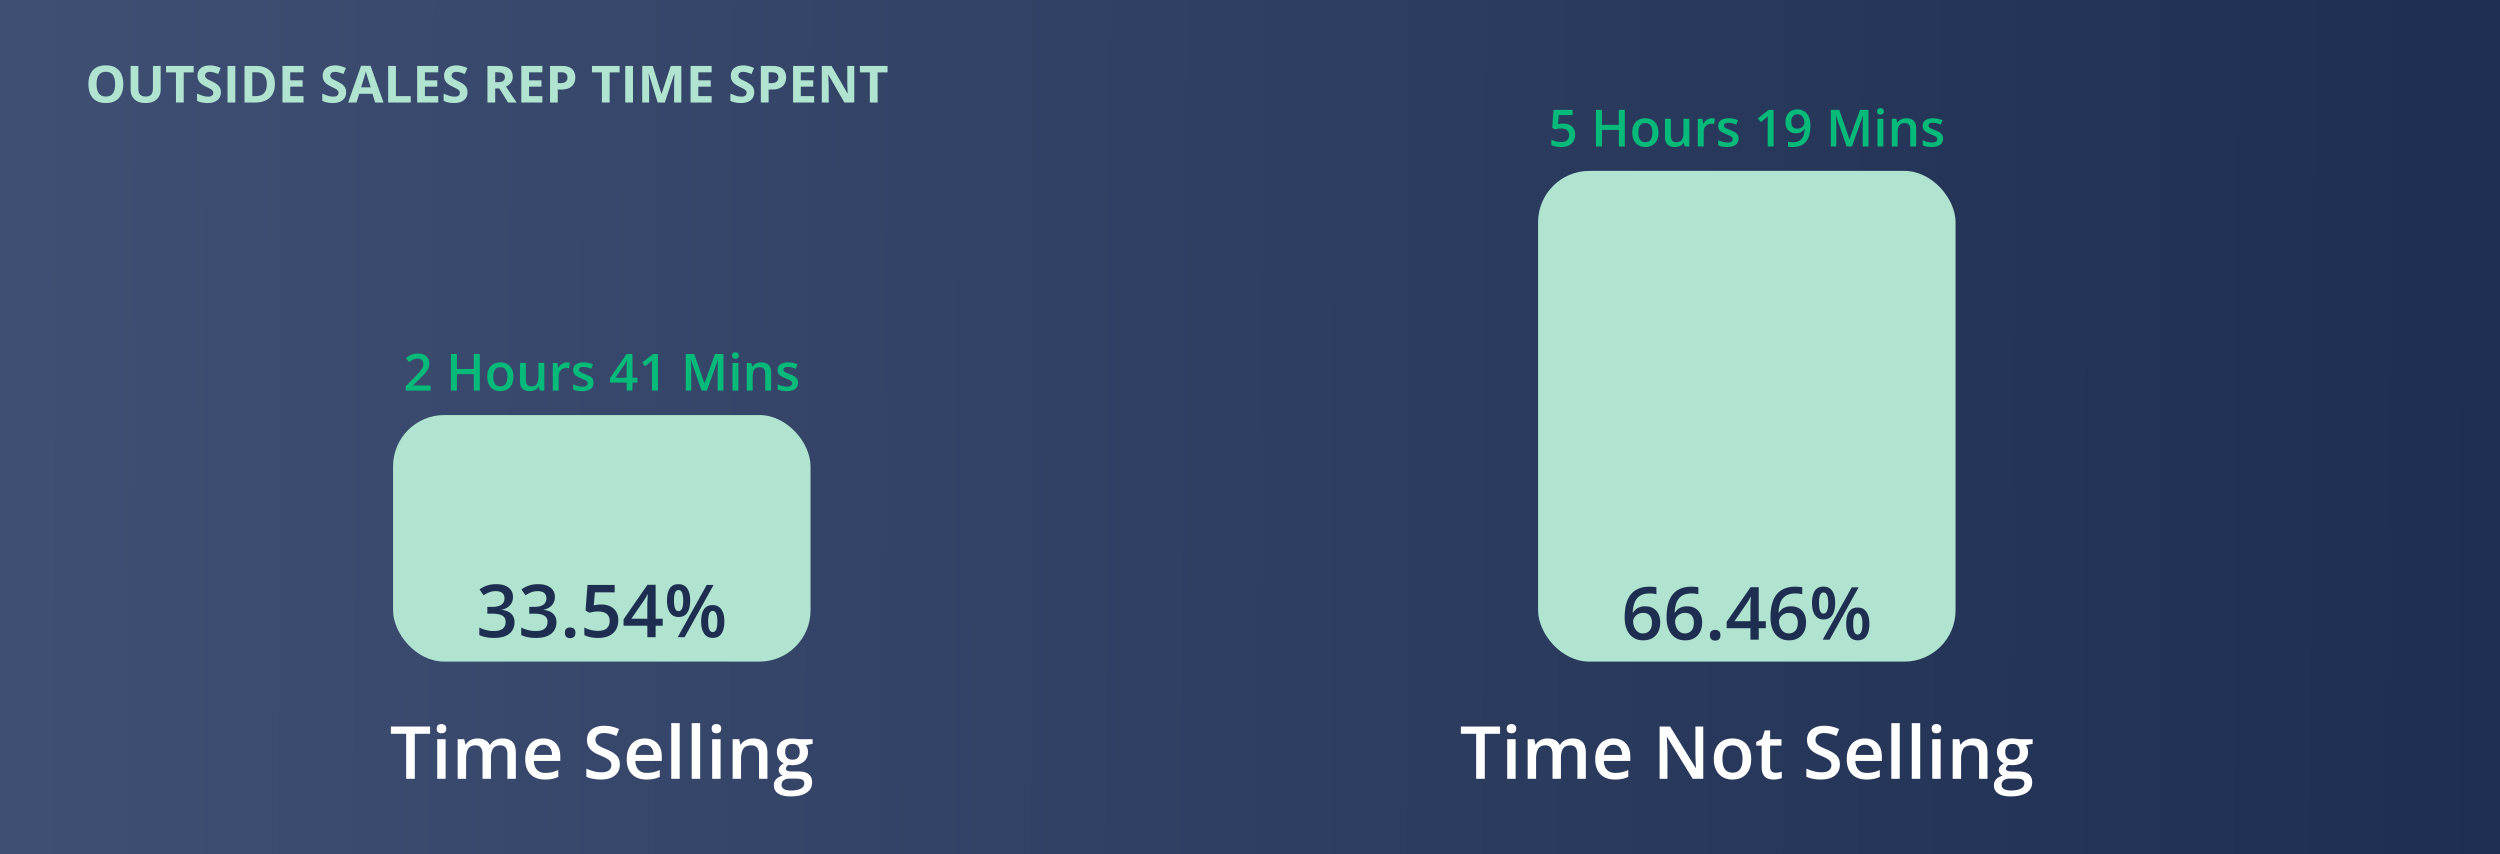 <?xml version="1.0" encoding="UTF-8"?> <svg xmlns="http://www.w3.org/2000/svg" xmlns:v="https://vecta.io/nano" width="1024" height="350" fill="none"><rect width="100%" height="100%" fill="#808080" stroke="none"/><g clip-path="url(#B)"><path fill="#fff" d="M0 0h1024v350H0z"></path><path fill="url(#A)" d="M0 0h1024v350H0z"></path><g fill="#b0e3d0"><rect x="161" y="170" width="171" height="101" rx="21"></rect><rect x="630" y="70" width="171" height="201" rx="21"></rect></g><path d="M169.903 319h-3.53v-18.428h-6.269v-2.988h16.054v2.988h-6.255V319zm12.627-16.216V319h-3.442v-16.216h3.442zm-1.699-6.211a2.22 2.22 0 0 1 1.362.425c.391.283.586.772.586 1.465 0 .683-.195 1.172-.586 1.465a2.22 2.22 0 0 1-1.362.425c-.547 0-1.011-.142-1.392-.425-.371-.293-.556-.782-.556-1.465 0-.693.185-1.182.556-1.465.381-.283.845-.425 1.392-.425zm24.961 5.904c1.816 0 3.184.468 4.102 1.406.927.937 1.391 2.441 1.391 4.512V319h-3.442v-9.99c0-1.231-.239-2.158-.718-2.783s-1.206-.938-2.183-.938c-1.367 0-2.353.44-2.959 1.318-.595.87-.893 2.134-.893 3.794V319h-3.443v-9.99c0-.821-.107-1.504-.322-2.051-.205-.557-.522-.972-.952-1.245-.43-.283-.972-.425-1.626-.425-.947 0-1.704.215-2.27.645-.557.429-.957 1.064-1.202 1.904-.244.83-.366 1.85-.366 3.061V319h-3.442v-16.216h2.68l.484 2.183h.19c.332-.567.742-1.03 1.231-1.392a5.16 5.16 0 0 1 1.655-.82c.605-.186 1.235-.278 1.89-.278 1.211 0 2.231.214 3.061.644.83.42 1.45 1.065 1.861 1.934h.263c.508-.879 1.216-1.529 2.124-1.949s1.87-.629 2.886-.629zm16.758 0c1.445 0 2.685.297 3.721.893s1.831 1.441 2.387 2.534.835 2.403.835 3.926v1.846h-10.825c.039 1.572.459 2.783 1.26 3.633.81.849 1.943 1.274 3.398 1.274 1.035 0 1.963-.098 2.783-.293.83-.205 1.685-.503 2.564-.894v2.798c-.811.381-1.636.66-2.476.835s-1.845.264-3.017.264c-1.592 0-2.993-.308-4.204-.923-1.202-.625-2.144-1.553-2.828-2.783-.673-1.231-1.01-2.759-1.01-4.585 0-1.816.307-3.359.923-4.629s1.479-2.236 2.592-2.9 2.412-.996 3.897-.996zm0 2.592c-1.084 0-1.963.352-2.637 1.055-.664.703-1.055 1.733-1.172 3.091h7.383c-.01-.811-.146-1.528-.41-2.153-.254-.625-.645-1.114-1.172-1.465-.518-.352-1.182-.528-1.992-.528zm31.333 8.101c0 1.269-.313 2.363-.938 3.281-.615.918-1.504 1.621-2.666 2.11-1.152.488-2.529.732-4.131.732a18.3 18.3 0 0 1-2.241-.132c-.713-.088-1.386-.215-2.021-.381-.625-.176-1.197-.385-1.714-.63v-3.31c.869.381 1.841.727 2.915 1.04a12.03 12.03 0 0 0 3.281.454c.908 0 1.66-.117 2.256-.352.605-.244 1.055-.586 1.348-1.025.293-.449.439-.972.439-1.567 0-.635-.171-1.172-.513-1.612s-.859-.84-1.552-1.201c-.684-.371-1.543-.766-2.578-1.186a17.66 17.66 0 0 1-2.022-.967c-.635-.362-1.201-.786-1.699-1.275s-.894-1.064-1.187-1.728c-.283-.674-.424-1.465-.424-2.373 0-1.211.288-2.246.864-3.106.586-.859 1.406-1.518 2.461-1.977 1.064-.459 2.304-.689 3.72-.689a13.69 13.69 0 0 1 3.165.352 16.14 16.14 0 0 1 2.929.996l-1.113 2.827c-.879-.361-1.733-.649-2.564-.864a9.89 9.89 0 0 0-2.519-.322c-.742 0-1.372.112-1.89.337s-.913.542-1.186.952c-.264.4-.396.879-.396 1.435 0 .625.152 1.153.454 1.582.313.42.791.806 1.436 1.158.654.351 1.494.742 2.519 1.171 1.182.489 2.183 1.001 3.003 1.538.83.538 1.465 1.182 1.905 1.934.439.742.659 1.675.659 2.798zm10.239-10.693c1.445 0 2.686.297 3.721.893s1.831 1.441 2.387 2.534.835 2.403.835 3.926v1.846H260.24c.039 1.572.459 2.783 1.26 3.633.811.849 1.943 1.274 3.398 1.274 1.036 0 1.963-.098 2.784-.293.83-.205 1.684-.503 2.563-.894v2.798a11.16 11.16 0 0 1-2.475.835c-.84.176-1.846.264-3.018.264-1.592 0-2.993-.308-4.204-.923-1.201-.625-2.144-1.553-2.827-2.783-.674-1.231-1.011-2.759-1.011-4.585 0-1.816.308-3.359.923-4.629s1.479-2.236 2.593-2.9 2.412-.996 3.896-.996zm0 2.592c-1.084 0-1.963.352-2.637 1.055-.664.703-1.054 1.733-1.172 3.091h7.383c-.009-.811-.146-1.528-.41-2.153-.254-.625-.644-1.114-1.172-1.465-.517-.352-1.181-.528-1.992-.528zM278.404 319h-3.457v-22.793h3.457V319zm8.379 0h-3.457v-22.793h3.457V319zm8.364-16.216V319h-3.442v-16.216h3.442zm-1.699-6.211c.528 0 .982.142 1.363.425.39.283.585.772.585 1.465 0 .683-.195 1.172-.585 1.465-.381.283-.835.425-1.363.425-.547 0-1.01-.142-1.391-.425-.371-.293-.557-.782-.557-1.465 0-.693.186-1.182.557-1.465.381-.283.844-.425 1.391-.425zm15.088 5.904c1.826 0 3.247.473 4.263 1.42 1.025.938 1.538 2.447 1.538 4.527V319h-3.442v-9.932c0-1.259-.259-2.202-.777-2.827-.517-.635-1.318-.952-2.402-.952-1.572 0-2.666.483-3.281 1.45-.606.967-.909 2.368-.909 4.204V319h-3.442v-16.216h2.681l.483 2.197h.19c.352-.566.787-1.03 1.304-1.391.528-.371 1.113-.65 1.758-.835.654-.186 1.333-.278 2.036-.278zm15.249 23.73c-2.197 0-3.882-.395-5.054-1.186s-1.757-1.9-1.757-3.326c0-.996.312-1.841.937-2.534.625-.683 1.519-1.157 2.681-1.421-.44-.195-.821-.498-1.143-.908a2.28 2.28 0 0 1-.469-1.392c0-.605.171-1.123.513-1.552s.855-.845 1.538-1.245c-.849-.362-1.533-.948-2.051-1.758-.507-.821-.761-1.782-.761-2.886 0-1.172.249-2.168.747-2.988.498-.83 1.225-1.46 2.182-1.89.957-.439 2.115-.659 3.472-.659.293 0 .61.019.952.059l.967.117c.303.039.532.083.689.132h5.61v1.918l-2.754.513c.264.371.474.796.63 1.275a4.84 4.84 0 0 1 .234 1.538c0 1.679-.581 3.003-1.743 3.969-1.152.957-2.744 1.436-4.775 1.436l-1.421-.117c-.352.215-.62.454-.806.718a1.43 1.43 0 0 0-.278.864c0 .263.093.478.278.644.186.157.459.274.82.352.372.078.821.117 1.348.117h2.798c1.777 0 3.135.376 4.072 1.128s1.406 1.855 1.406 3.311c0 1.845-.761 3.266-2.285 4.262-1.523 1.006-3.716 1.509-6.577 1.509zm.132-2.417c1.201 0 2.212-.117 3.032-.352s1.441-.571 1.861-1.01c.419-.43.629-.943.629-1.538 0-.528-.131-.933-.395-1.216s-.659-.479-1.187-.586-1.181-.161-1.962-.161h-2.549c-.635 0-1.197.097-1.685.293-.488.205-.869.498-1.142.879-.264.38-.396.839-.396 1.377 0 .742.327 1.313.981 1.713.665.401 1.602.601 2.813.601zm.674-12.627c1.006 0 1.753-.273 2.241-.82.488-.557.732-1.338.732-2.344 0-1.094-.253-1.914-.761-2.461-.498-.547-1.241-.82-2.227-.82-.967 0-1.704.278-2.212.835-.498.556-.747 1.382-.747 2.475 0 .987.249 1.758.747 2.315.508.547 1.25.82 2.227.82z" fill="#fff"></path><path d="M210.113 244.477c0 .966-.195 1.806-.586 2.519s-.927 1.299-1.611 1.758c-.674.449-1.455.771-2.344.967v.102c1.709.215 2.998.752 3.867 1.612.879.859 1.319 1.997 1.319 3.413 0 1.24-.298 2.348-.894 3.325-.595.967-1.509 1.728-2.739 2.285s-2.813.835-4.746.835c-1.162 0-2.241-.093-3.237-.278a11.99 11.99 0 0 1-2.813-.894v-3.061c.908.449 1.875.795 2.9 1.04s1.998.366 2.916.366c1.787 0 3.061-.332 3.823-.996.761-.674 1.142-1.602 1.142-2.783 0-.762-.2-1.387-.6-1.875-.391-.489-1.001-.855-1.831-1.099-.821-.244-1.88-.366-3.179-.366h-1.89v-2.769h1.905c1.24 0 2.236-.146 2.988-.439.752-.303 1.294-.718 1.626-1.245.342-.528.513-1.143.513-1.846 0-.918-.298-1.631-.894-2.139-.596-.517-1.479-.776-2.651-.776a7.36 7.36 0 0 0-1.978.249 8.92 8.92 0 0 0-1.626.63c-.498.254-.972.527-1.421.82l-1.655-2.388c.811-.605 1.777-1.118 2.9-1.538s2.432-.63 3.926-.63c2.197 0 3.892.474 5.083 1.421 1.192.938 1.787 2.198 1.787 3.78zm17.168 0c0 .966-.195 1.806-.586 2.519s-.927 1.299-1.611 1.758c-.674.449-1.455.771-2.344.967v.102c1.709.215 2.998.752 3.867 1.612.879.859 1.319 1.997 1.319 3.413 0 1.24-.298 2.348-.894 3.325-.595.967-1.509 1.728-2.739 2.285s-2.813.835-4.746.835c-1.162 0-2.241-.093-3.237-.278a11.99 11.99 0 0 1-2.813-.894v-3.061c.908.449 1.875.795 2.9 1.04s1.998.366 2.915.366c1.788 0 3.062-.332 3.824-.996.761-.674 1.142-1.602 1.142-2.783 0-.762-.2-1.387-.6-1.875-.391-.489-1.001-.855-1.831-1.099-.821-.244-1.88-.366-3.179-.366h-1.89v-2.769h1.905c1.24 0 2.236-.146 2.988-.439.752-.303 1.294-.718 1.626-1.245.342-.528.513-1.143.513-1.846 0-.918-.298-1.631-.894-2.139-.596-.517-1.479-.776-2.651-.776a7.36 7.36 0 0 0-1.978.249 8.92 8.92 0 0 0-1.626.63c-.498.254-.972.527-1.421.82l-1.655-2.388c.811-.605 1.777-1.118 2.9-1.538s2.432-.63 3.926-.63c2.197 0 3.892.474 5.083 1.421 1.192.938 1.787 2.198 1.787 3.78zm4.102 14.707c0-.801.205-1.363.615-1.685.42-.332.928-.498 1.523-.498s1.104.166 1.524.498c.43.322.644.884.644 1.685 0 .781-.214 1.347-.644 1.699-.42.342-.928.513-1.524.513s-1.103-.171-1.523-.513c-.41-.352-.615-.918-.615-1.699zm14.897-11.573c1.377 0 2.588.249 3.633.747 1.055.489 1.875 1.211 2.461 2.168.586.948.879 2.11.879 3.487 0 1.504-.317 2.802-.952 3.896-.635 1.084-1.568 1.919-2.798 2.505s-2.73.879-4.497.879c-1.123 0-2.173-.098-3.15-.293-.966-.195-1.801-.488-2.504-.879v-3.105c.732.41 1.611.747 2.636 1.01a12.25 12.25 0 0 0 2.945.381c.996 0 1.85-.146 2.563-.439s1.26-.742 1.641-1.348c.39-.605.586-1.372.586-2.3 0-1.23-.396-2.177-1.187-2.841-.781-.674-2.007-1.011-3.677-1.011a11.7 11.7 0 0 0-1.875.161l-1.64.322-1.509-.893.806-10.474h11.132v3.032h-8.1l-.469 5.332 1.26-.219c.488-.079 1.094-.118 1.816-.118zm25.166 8.687h-2.9V261h-3.399v-4.702h-9.741v-2.608l9.785-14.165h3.355v13.916h2.9v2.857zm-6.299-2.857v-5.317l.015-1.333.059-1.318.058-1.158.044-.893h-.117l-.615 1.201-.718 1.172-5.273 7.646h6.547zm12.759-14.165c1.573 0 2.764.586 3.574 1.758.811 1.162 1.216 2.808 1.216 4.937 0 2.119-.39 3.774-1.172 4.966-.771 1.191-1.977 1.787-3.618 1.787-1.533 0-2.7-.596-3.501-1.787s-1.201-2.847-1.201-4.966c0-2.129.376-3.775 1.128-4.937.762-1.172 1.953-1.758 3.574-1.758zm.015 2.403c-.635 0-1.104.356-1.406 1.069-.293.713-.44 1.792-.44 3.237 0 1.436.147 2.52.44 3.252.302.723.771 1.084 1.406 1.084.644 0 1.123-.361 1.435-1.084.323-.722.484-1.806.484-3.252 0-1.435-.156-2.509-.469-3.222-.312-.723-.796-1.084-1.45-1.084zm14.37-2.095L280.411 261h-2.827l11.88-21.416h2.827zm-.395 8.262c1.572 0 2.763.586 3.574 1.758.82 1.162 1.23 2.807 1.23 4.936 0 2.109-.39 3.76-1.172 4.951-.771 1.192-1.982 1.787-3.632 1.787-1.534 0-2.701-.595-3.501-1.787s-1.202-2.842-1.202-4.951c0-2.129.376-3.774 1.128-4.936.762-1.172 1.953-1.758 3.575-1.758zm.014 2.402c-.635 0-1.103.356-1.406 1.069-.293.713-.44 1.792-.44 3.238 0 1.435.147 2.519.44 3.252.303.722.771 1.084 1.406 1.084.654 0 1.138-.357 1.45-1.07.313-.722.469-1.811.469-3.266 0-1.436-.156-2.51-.469-3.223-.312-.723-.796-1.084-1.45-1.084z" fill="#1e2e50"></path><g fill="#06bb79"><path d="M176.353 160h-10.151v-1.815l3.886-3.937 1.856-1.979c.485-.561.844-1.091 1.077-1.59.239-.499.358-1.042.358-1.63 0-.725-.208-1.272-.625-1.641-.417-.376-.967-.564-1.651-.564-.649 0-1.251.13-1.805.39-.547.253-1.114.615-1.702 1.087l-1.323-1.59c.417-.355.862-.68 1.333-.974.479-.294 1.012-.526 1.6-.697.588-.178 1.258-.267 2.01-.267.95 0 1.77.171 2.461.513.69.335 1.22.803 1.589 1.405.376.601.564 1.302.564 2.102 0 .807-.161 1.552-.482 2.235s-.779 1.361-1.374 2.031l-2.122 2.163-2.595 2.533v.113h7.096V160zm20.169 0h-2.45v-6.768h-6.911V160H184.7v-14.991h2.461v6.132h6.911v-6.132h2.45V160zm13.771-5.701c0 .943-.123 1.781-.369 2.512s-.605 1.35-1.076 1.856a4.74 4.74 0 0 1-1.702 1.148c-.664.26-1.412.39-2.246.39-.779 0-1.494-.13-2.143-.39a4.87 4.87 0 0 1-1.692-1.148c-.472-.506-.837-1.125-1.097-1.856s-.39-1.569-.39-2.512c0-1.251.215-2.311.646-3.179.438-.875 1.06-1.541 1.866-1.999s1.767-.687 2.882-.687c1.046 0 1.968.229 2.768.687s1.426 1.124 1.877 1.999.676 1.935.676 3.179zm-8.233 0c0 .827.099 1.534.297 2.122.205.588.519 1.039.943 1.354.424.308.971.461 1.641.461s1.217-.153 1.641-.461c.423-.315.734-.766.933-1.354s.297-1.295.297-2.122-.099-1.528-.297-2.102c-.199-.581-.51-1.022-.933-1.323-.424-.308-.975-.461-1.651-.461-.998 0-1.726.335-2.184 1.004s-.687 1.631-.687 2.882zm20.897-5.65V160h-1.897l-.328-1.528h-.133a3.27 3.27 0 0 1-.913.974c-.369.253-.779.441-1.23.564-.452.13-.927.195-1.426.195-.854 0-1.586-.143-2.194-.431-.602-.294-1.063-.745-1.384-1.353s-.482-1.395-.482-2.359v-7.413h2.42v6.962c0 .882.177 1.542.533 1.979.362.438.923.657 1.681.657.732 0 1.313-.151 1.744-.452s.735-.745.912-1.333c.185-.587.277-1.309.277-2.163v-5.65h2.42zm9.208-.215l.626.03.584.082-.226 2.256a2.99 2.99 0 0 0-.533-.092l-.554-.031c-.43 0-.84.072-1.23.216a2.84 2.84 0 0 0-1.036.635c-.3.281-.536.633-.707 1.056s-.256.916-.256 1.477V160h-2.42v-11.351h1.886l.328 1.999h.113a5.06 5.06 0 0 1 .841-1.107c.335-.335.718-.602 1.148-.8.438-.205.917-.307 1.436-.307zm10.941 8.326c0 .745-.181 1.374-.544 1.886s-.892.903-1.589 1.169c-.69.26-1.538.39-2.543.39-.793 0-1.476-.058-2.051-.174-.567-.11-1.104-.281-1.609-.513v-2.081c.54.252 1.145.471 1.814.656.677.184 1.316.277 1.918.277.793 0 1.364-.123 1.712-.37s.523-.587.523-1.004c0-.246-.071-.465-.215-.657-.137-.198-.397-.4-.779-.605-.376-.212-.93-.464-1.661-.758-.718-.288-1.323-.575-1.815-.862s-.865-.632-1.118-1.035c-.253-.411-.379-.933-.379-1.569 0-1.005.396-1.767 1.189-2.287.8-.526 1.856-.789 3.168-.789.698 0 1.354.071 1.969.215.622.137 1.231.338 1.825.605l-.758 1.815a11.35 11.35 0 0 0-1.549-.554 5.55 5.55 0 0 0-1.569-.225c-.622 0-1.097.095-1.425.287-.321.191-.482.465-.482.82a1.01 1.01 0 0 0 .236.677c.157.184.427.369.81.553l1.62.687c.677.26 1.261.534 1.754.821.499.28.881.625 1.148 1.035s.4.94.4 1.59zm17.975-.052h-2.03V160h-2.379v-3.292h-6.819v-1.825l6.85-9.915h2.348v9.741h2.03v1.999zm-4.409-1.999v-3.722l.01-.933.041-.923.041-.81.031-.626h-.082l-.431.841-.502.82-3.692 5.353h4.584zM269.489 160h-2.42v-9.649l.011-.964.02-.943.051-.882c-.143.157-.321.328-.533.513l-.656.574-1.723 1.374-1.21-1.528 4.45-3.486h2.01V160zm17.883 0l-4.317-12.52h-.092l.072 1.148.071 1.559.031 1.589V160h-2.235v-14.991h3.455l4.153 11.966h.062l4.296-11.966h3.445V160h-2.348v-8.347l.021-1.486.061-1.518.062-1.149h-.082l-4.481 12.5h-2.174zm15.053-11.351V160h-2.41v-11.351h2.41zm-1.19-4.348c.369 0 .687.099.954.298.273.198.41.54.41 1.025 0 .479-.137.82-.41 1.025-.267.199-.585.298-.954.298-.382 0-.707-.099-.974-.298-.26-.205-.389-.546-.389-1.025 0-.485.129-.827.389-1.025.267-.199.592-.298.974-.298zm10.562 4.133c1.278 0 2.273.331 2.984.994.718.656 1.076 1.713 1.076 3.169V160h-2.409v-6.952c0-.882-.181-1.542-.544-1.979-.362-.444-.923-.667-1.681-.667-1.101 0-1.867.339-2.297 1.015-.424.677-.636 1.658-.636 2.943V160h-2.41v-11.351h1.877l.338 1.538h.134c.246-.396.55-.721.912-.974.369-.26.779-.455 1.231-.585a5.23 5.23 0 0 1 1.425-.194zm15.063 8.326c0 .745-.181 1.374-.544 1.886s-.892.903-1.589 1.169c-.69.26-1.538.39-2.543.39-.793 0-1.476-.058-2.051-.174-.567-.11-1.104-.281-1.61-.513v-2.081c.54.252 1.145.471 1.815.656.677.184 1.316.277 1.918.277.793 0 1.364-.123 1.712-.37s.523-.587.523-1.004a1.07 1.07 0 0 0-.215-.657c-.137-.198-.397-.4-.779-.605-.376-.212-.93-.464-1.662-.758-.717-.288-1.322-.575-1.814-.862s-.865-.632-1.118-1.035c-.253-.411-.38-.933-.38-1.569 0-1.005.397-1.767 1.19-2.287.8-.526 1.856-.789 3.168-.789.698 0 1.354.071 1.969.215.622.137 1.231.338 1.825.605l-.758 1.815a11.35 11.35 0 0 0-1.549-.554c-.513-.15-1.035-.225-1.569-.225-.622 0-1.097.095-1.425.287-.321.191-.482.465-.482.82a1.01 1.01 0 0 0 .236.677c.157.184.427.369.81.553l1.62.687c.677.26 1.261.534 1.754.821.499.28.881.625 1.148 1.035s.4.94.4 1.59zM640.298 50.628c.964 0 1.811.174 2.543.523a3.88 3.88 0 0 1 1.722 1.518c.411.663.616 1.477.616 2.44 0 1.053-.222 1.962-.667 2.727-.444.759-1.097 1.343-1.958 1.753s-1.911.615-3.148.615c-.786 0-1.521-.068-2.205-.205-.677-.137-1.261-.342-1.753-.615V57.21c.512.287 1.128.523 1.845.708.718.178 1.405.267 2.061.267.698 0 1.296-.103 1.795-.308a2.38 2.38 0 0 0 1.148-.943c.274-.424.411-.961.411-1.61 0-.861-.277-1.524-.831-1.989-.547-.472-1.405-.708-2.574-.708a8.26 8.26 0 0 0-1.312.113l-1.149.226-1.056-.626.564-7.331h7.793v2.123h-5.67l-.328 3.732.881-.154c.342-.055.766-.082 1.272-.082zM665.522 60h-2.45v-6.768h-6.911V60H653.7V45.009h2.461v6.132h6.911v-6.132h2.45V60zm13.771-5.701c0 .943-.123 1.781-.369 2.512s-.605 1.35-1.076 1.856a4.74 4.74 0 0 1-1.702 1.148c-.664.26-1.412.39-2.246.39-.779 0-1.494-.13-2.143-.39a4.88 4.88 0 0 1-1.692-1.148c-.472-.506-.837-1.125-1.097-1.856s-.39-1.569-.39-2.512c0-1.251.215-2.31.646-3.179.438-.875 1.06-1.541 1.866-1.999s1.767-.687 2.882-.687c1.046 0 1.968.229 2.768.687s1.426 1.124 1.877 1.999.676 1.935.676 3.179zm-8.233 0c0 .827.099 1.535.297 2.123.205.588.519 1.039.943 1.354.424.308.971.461 1.641.461s1.217-.154 1.641-.461c.423-.315.734-.766.933-1.354s.297-1.295.297-2.123-.099-1.528-.297-2.102c-.199-.581-.51-1.022-.933-1.323-.424-.308-.975-.461-1.651-.461-.998 0-1.726.335-2.184 1.005s-.687 1.63-.687 2.881zm20.897-5.65V60h-1.897l-.328-1.528h-.133a3.28 3.28 0 0 1-.913.974 4.04 4.04 0 0 1-1.23.564 5.14 5.14 0 0 1-1.426.195c-.854 0-1.586-.144-2.194-.431-.602-.294-1.063-.745-1.384-1.353s-.482-1.395-.482-2.358v-7.414h2.42v6.962c0 .882.177 1.541.533 1.979.362.438.923.656 1.681.656.732 0 1.313-.15 1.744-.451s.735-.745.912-1.333c.185-.588.277-1.309.277-2.164v-5.65h2.42zm9.208-.215l.626.031.584.082-.226 2.256a2.99 2.99 0 0 0-.533-.092l-.554-.031c-.43 0-.84.072-1.23.215a2.85 2.85 0 0 0-1.036.636 2.91 2.91 0 0 0-.707 1.056c-.171.424-.256.916-.256 1.477V60h-2.42V48.649h1.886l.328 2h.113a5.06 5.06 0 0 1 .841-1.107c.335-.335.718-.601 1.148-.8.438-.205.917-.308 1.436-.308zm10.941 8.326c0 .745-.181 1.374-.544 1.887s-.892.902-1.589 1.169c-.69.26-1.538.39-2.543.39-.793 0-1.476-.058-2.051-.174-.567-.109-1.104-.28-1.609-.513v-2.082c.54.253 1.145.472 1.814.656.677.184 1.316.277 1.918.277.793 0 1.364-.123 1.712-.369a1.18 1.18 0 0 0 .523-1.005 1.06 1.06 0 0 0-.215-.656c-.137-.198-.397-.4-.779-.605-.376-.212-.93-.465-1.661-.759-.718-.287-1.323-.574-1.815-.861s-.865-.632-1.118-1.036c-.253-.41-.379-.933-.379-1.569 0-1.005.396-1.767 1.189-2.287.8-.526 1.856-.79 3.168-.79.698 0 1.354.072 1.969.215a9.35 9.35 0 0 1 1.825.605l-.758 1.815a11.35 11.35 0 0 0-1.549-.554 5.54 5.54 0 0 0-1.569-.225c-.622 0-1.097.096-1.425.287-.321.191-.482.465-.482.82a1.01 1.01 0 0 0 .236.677c.157.185.427.369.81.554l1.62.687a12.18 12.18 0 0 1 1.754.82c.499.28.881.626 1.148 1.036s.4.94.4 1.589zM726.472 60h-2.42v-9.649l.01-.964.021-.943.051-.882a6.8 6.8 0 0 1-.533.513l-.657.574-1.722 1.374-1.21-1.528 4.45-3.486h2.01V60zm15.063-8.603a17.36 17.36 0 0 1-.195 2.615c-.123.855-.342 1.654-.656 2.399a6.37 6.37 0 0 1-1.282 1.979c-.54.567-1.224 1.012-2.051 1.333s-1.825.482-2.994.482c-.294 0-.636-.017-1.025-.051a6.58 6.58 0 0 1-.944-.123v-2.01a6.69 6.69 0 0 0 .872.185 7.85 7.85 0 0 0 .974.062c1.265 0 2.249-.236 2.953-.707.711-.472 1.213-1.121 1.507-1.948.301-.827.472-1.767.513-2.82h-.123c-.198.328-.448.629-.749.902-.3.267-.673.482-1.117.646-.445.157-.985.236-1.62.236-.862 0-1.614-.181-2.256-.543a3.73 3.73 0 0 1-1.487-1.579c-.349-.697-.523-1.535-.523-2.512 0-1.06.202-1.972.605-2.738a4.22 4.22 0 0 1 1.712-1.764c.739-.417 1.607-.626 2.605-.626.752 0 1.446.137 2.081.41a4.46 4.46 0 0 1 1.682 1.23c.479.547.851 1.234 1.118 2.061.266.82.4 1.781.4 2.881zm-5.25-4.594c-.759 0-1.378.256-1.856.769-.479.506-.718 1.285-.718 2.338 0 .854.205 1.531.615 2.03s1.039.749 1.887.749c.588 0 1.094-.12 1.517-.359.431-.246.763-.557.995-.933.239-.376.359-.759.359-1.148a4.36 4.36 0 0 0-.174-1.21c-.11-.403-.281-.773-.513-1.107s-.526-.605-.882-.81c-.348-.212-.759-.318-1.23-.318zM756.372 60l-4.317-12.52h-.092l.072 1.148.071 1.559.031 1.589V60h-2.235V45.009h3.455l4.153 11.966h.062l4.296-11.966h3.445V60h-2.348v-8.347l.021-1.487.061-1.518.062-1.148h-.082L758.546 60h-2.174zm15.053-11.351V60h-2.41V48.649h2.41zm-1.19-4.348c.369 0 .687.099.954.297.273.198.41.54.41 1.025 0 .478-.137.82-.41 1.025-.267.198-.585.297-.954.297-.382 0-.707-.099-.974-.297-.26-.205-.389-.547-.389-1.025 0-.485.129-.827.389-1.025.267-.198.592-.297.974-.297zm10.562 4.132c1.278 0 2.273.331 2.984.995.718.656 1.076 1.712 1.076 3.169V60h-2.409v-6.952c0-.882-.181-1.542-.544-1.979-.362-.444-.923-.667-1.681-.667-1.101 0-1.867.338-2.297 1.015-.424.677-.636 1.658-.636 2.943V60h-2.41V48.649h1.877l.338 1.538h.134a3.28 3.28 0 0 1 .912-.974 4.05 4.05 0 0 1 1.231-.584c.458-.13.933-.195 1.425-.195zm15.063 8.326c0 .745-.181 1.374-.544 1.887s-.892.902-1.589 1.169c-.69.26-1.538.39-2.543.39-.793 0-1.476-.058-2.051-.174a6.99 6.99 0 0 1-1.61-.513v-2.082c.54.253 1.145.472 1.815.656.677.184 1.316.277 1.918.277.793 0 1.364-.123 1.712-.369a1.18 1.18 0 0 0 .523-1.005c0-.246-.072-.465-.215-.656-.137-.198-.397-.4-.779-.605-.376-.212-.93-.465-1.662-.759-.717-.287-1.322-.574-1.814-.861s-.865-.632-1.118-1.036c-.253-.41-.38-.933-.38-1.569 0-1.005.397-1.767 1.19-2.287.8-.526 1.856-.79 3.168-.79.698 0 1.354.072 1.969.215a9.35 9.35 0 0 1 1.825.605l-.758 1.815a11.35 11.35 0 0 0-1.549-.554c-.513-.15-1.035-.225-1.569-.225-.622 0-1.097.096-1.425.287-.321.191-.482.465-.482.82a1.01 1.01 0 0 0 .236.677c.157.185.427.369.81.554l1.62.687a12.18 12.18 0 0 1 1.754.82c.499.28.881.626 1.148 1.036s.4.94.4 1.589z"></path></g><path d="M665.461 252.874c0-1.26.088-2.5.264-3.721.185-1.22.498-2.363.937-3.427s1.045-2.002 1.817-2.813c.781-.81 1.762-1.445 2.944-1.904 1.181-.469 2.602-.703 4.263-.703l1.45.058c.537.039.981.103 1.333.191v2.856c-.381-.107-.801-.19-1.26-.249a10.51 10.51 0 0 0-1.348-.088c-1.797 0-3.198.342-4.204 1.026-1.006.673-1.723 1.601-2.153 2.783-.43 1.172-.679 2.514-.747 4.028h.176c.293-.488.659-.923 1.098-1.304s.977-.683 1.612-.908c.634-.234 1.372-.351 2.211-.351 1.25 0 2.339.263 3.267.791.928.517 1.641 1.269 2.139 2.256.508.986.761 2.182.761 3.588 0 1.514-.288 2.818-.864 3.912a5.94 5.94 0 0 1-2.431 2.519c-1.045.586-2.29.879-3.736.879-1.064 0-2.055-.195-2.973-.586-.909-.391-1.705-.977-2.388-1.758s-1.216-1.758-1.597-2.929c-.381-1.182-.571-2.564-.571-4.146zm7.471 6.577c1.113 0 2.006-.361 2.68-1.084.684-.732 1.026-1.85 1.026-3.354 0-1.221-.303-2.188-.909-2.901-.595-.713-1.494-1.069-2.695-1.069-.82 0-1.538.176-2.153.527s-1.094.796-1.436 1.333c-.332.537-.498 1.084-.498 1.641a6.17 6.17 0 0 0 .249 1.714 5.55 5.55 0 0 0 .747 1.596c.332.479.747.865 1.245 1.158s1.08.439 1.744.439zm9.697-6.577c0-1.26.088-2.5.264-3.721.185-1.22.498-2.363.937-3.427s1.045-2.002 1.816-2.813c.782-.81 1.763-1.445 2.945-1.904 1.181-.469 2.602-.703 4.263-.703l1.45.058c.537.039.981.103 1.333.191v2.856c-.381-.107-.801-.19-1.26-.249a10.51 10.51 0 0 0-1.348-.088c-1.797 0-3.198.342-4.204 1.026-1.006.673-1.723 1.601-2.153 2.783-.43 1.172-.679 2.514-.747 4.028h.176c.293-.488.659-.923 1.098-1.304s.977-.683 1.612-.908c.634-.234 1.372-.351 2.211-.351 1.25 0 2.339.263 3.267.791.928.517 1.641 1.269 2.139 2.256.508.986.761 2.182.761 3.588 0 1.514-.288 2.818-.864 3.912a5.94 5.94 0 0 1-2.431 2.519c-1.045.586-2.29.879-3.736.879-1.064 0-2.055-.195-2.973-.586-.909-.391-1.705-.977-2.388-1.758s-1.216-1.758-1.597-2.929c-.381-1.182-.571-2.564-.571-4.146zm7.471 6.577c1.113 0 2.006-.361 2.68-1.084.684-.732 1.026-1.85 1.026-3.354 0-1.221-.303-2.188-.909-2.901-.595-.713-1.494-1.069-2.695-1.069-.82 0-1.538.176-2.153.527s-1.094.796-1.436 1.333c-.332.537-.498 1.084-.498 1.641a6.17 6.17 0 0 0 .249 1.714 5.55 5.55 0 0 0 .747 1.596c.332.479.747.865 1.245 1.158s1.08.439 1.744.439zm10.283.733c0-.801.205-1.363.615-1.685.42-.332.928-.498 1.523-.498s1.104.166 1.524.498c.43.322.644.884.644 1.685 0 .781-.214 1.347-.644 1.699-.42.342-.928.513-1.524.513s-1.103-.171-1.523-.513c-.41-.352-.615-.918-.615-1.699zm22.895-2.886h-2.9V262h-3.399v-4.702h-9.741v-2.608l9.785-14.165h3.355v13.916h2.9v2.857zm-6.299-2.857v-5.317l.015-1.333.059-1.318.058-1.158.044-.893h-.117l-.615 1.201-.718 1.172-5.273 7.646h6.547zm8.218-1.567c0-1.26.088-2.5.264-3.721.185-1.22.498-2.363.937-3.427s1.045-2.002 1.817-2.813c.781-.81 1.763-1.445 2.944-1.904 1.182-.469 2.603-.703 4.263-.703l1.45.058c.537.039.982.103 1.333.191v2.856c-.381-.107-.801-.19-1.26-.249-.449-.058-.898-.088-1.347-.088-1.797 0-3.199.342-4.204 1.026-1.006.673-1.724 1.601-2.154 2.783-.429 1.172-.678 2.514-.747 4.028h.176a5.38 5.38 0 0 1 1.099-1.304c.439-.38.976-.683 1.611-.908.635-.234 1.372-.351 2.212-.351 1.25 0 2.339.263 3.266.791.928.517 1.641 1.269 2.139 2.256.508.986.762 2.182.762 3.588 0 1.514-.288 2.818-.864 3.912-.567 1.093-1.377 1.933-2.432 2.519-1.045.586-2.29.879-3.735.879-1.065 0-2.056-.195-2.974-.586-.908-.391-1.704-.977-2.388-1.758s-1.216-1.758-1.596-2.929c-.381-1.182-.572-2.564-.572-4.146zm7.471 6.577c1.113 0 2.007-.361 2.681-1.084.683-.732 1.025-1.85 1.025-3.354 0-1.221-.303-2.188-.908-2.901-.596-.713-1.494-1.069-2.695-1.069-.821 0-1.539.176-2.154.527s-1.094.796-1.435 1.333c-.332.537-.498 1.084-.498 1.641a6.17 6.17 0 0 0 .249 1.714 5.55 5.55 0 0 0 .747 1.596c.332.479.747.865 1.245 1.158s1.079.439 1.743.439zm14.238-19.175c1.573 0 2.764.586 3.574 1.758.811 1.162 1.216 2.808 1.216 4.937 0 2.119-.39 3.774-1.172 4.966-.771 1.191-1.977 1.787-3.618 1.787-1.533 0-2.7-.596-3.501-1.787s-1.201-2.847-1.201-4.966c0-2.129.376-3.775 1.128-4.937.762-1.172 1.953-1.758 3.574-1.758zm.015 2.403c-.635 0-1.104.356-1.406 1.069-.293.713-.44 1.792-.44 3.237 0 1.436.147 2.52.44 3.252.302.723.771 1.084 1.406 1.084.644 0 1.123-.361 1.435-1.084.323-.722.484-1.806.484-3.252 0-1.435-.156-2.509-.469-3.222-.312-.723-.796-1.084-1.45-1.084zm14.37-2.095L749.411 262h-2.827l11.88-21.416h2.827zm-.395 8.262c1.572 0 2.763.586 3.574 1.758.82 1.162 1.23 2.807 1.23 4.936 0 2.109-.39 3.76-1.172 4.951-.771 1.192-1.982 1.787-3.632 1.787-1.534 0-2.701-.595-3.501-1.787s-1.202-2.842-1.202-4.951c0-2.129.376-3.774 1.128-4.936.762-1.172 1.953-1.758 3.575-1.758zm.014 2.402c-.635 0-1.103.356-1.406 1.069-.293.713-.44 1.792-.44 3.238 0 1.435.147 2.519.44 3.252.303.722.771 1.084 1.406 1.084.654 0 1.138-.357 1.45-1.07.313-.722.469-1.811.469-3.266 0-1.436-.156-2.51-.469-3.223-.312-.723-.796-1.084-1.45-1.084z" fill="#1e2e50"></path><path d="M608.171 319h-3.53v-18.428h-6.27v-2.988h16.055v2.988h-6.255V319zm12.627-16.216V319h-3.443v-16.216h3.443zm-1.699-6.211a2.22 2.22 0 0 1 1.362.425c.391.283.586.772.586 1.465 0 .683-.195 1.172-.586 1.465a2.22 2.22 0 0 1-1.362.425c-.547 0-1.011-.142-1.392-.425-.371-.293-.557-.782-.557-1.465 0-.693.186-1.182.557-1.465.381-.283.845-.425 1.392-.425zm24.961 5.904c1.816 0 3.183.468 4.101 1.406.928.937 1.392 2.441 1.392 4.512V319h-3.443v-9.99c0-1.231-.239-2.158-.717-2.783s-1.206-.938-2.183-.938c-1.367 0-2.354.44-2.959 1.318-.596.87-.894 2.134-.894 3.794V319h-3.442v-9.99c0-.821-.107-1.504-.322-2.051-.205-.557-.523-.972-.952-1.245-.43-.283-.972-.425-1.626-.425-.948 0-1.704.215-2.271.645-.556.429-.957 1.064-1.201 1.904-.244.83-.366 1.85-.366 3.061V319h-3.443v-16.216h2.681l.483 2.183h.191c.332-.567.742-1.03 1.23-1.392.498-.371 1.05-.644 1.656-.82.605-.186 1.235-.278 1.889-.278 1.211 0 2.232.214 3.062.644.83.42 1.45 1.065 1.86 1.934h.264c.508-.879 1.216-1.529 2.124-1.949s1.87-.629 2.886-.629zm16.757 0c1.446 0 2.686.297 3.721.893s1.831 1.441 2.388 2.534.835 2.403.835 3.926v1.846h-10.825c.039 1.572.459 2.783 1.259 3.633.811.849 1.944 1.274 3.399 1.274 1.035 0 1.963-.098 2.783-.293.83-.205 1.685-.503 2.563-.894v2.798c-.81.381-1.635.66-2.475.835s-1.846.264-3.018.264c-1.592 0-2.993-.308-4.204-.923-1.201-.625-2.143-1.553-2.827-2.783-.674-1.231-1.011-2.759-1.011-4.585 0-1.816.308-3.359.923-4.629s1.48-2.236 2.593-2.9 2.412-.996 3.896-.996zm0 2.592c-1.084 0-1.963.352-2.636 1.055-.664.703-1.055 1.733-1.172 3.091h7.383c-.01-.811-.147-1.528-.411-2.153-.253-.625-.644-1.114-1.171-1.465-.518-.352-1.182-.528-1.993-.528zM697.658 319h-4.321l-10.488-17.095h-.132l.102 1.831.088 1.993.073 2.08V319h-3.193v-21.416h4.292l10.474 16.978h.102l-.073-1.714-.088-1.993-.044-2.006v-11.265h3.208V319zm19.629-8.145c0 1.348-.176 2.544-.527 3.589s-.864 1.929-1.538 2.652c-.674.713-1.485 1.259-2.432 1.64-.947.371-2.017.557-3.208.557-1.113 0-2.134-.186-3.061-.557-.928-.381-1.734-.927-2.417-1.64-.674-.723-1.197-1.607-1.568-2.652s-.557-2.241-.557-3.589c0-1.787.308-3.3.923-4.541.625-1.25 1.514-2.202 2.666-2.856s2.525-.981 4.117-.981c1.494 0 2.812.327 3.955.981s2.036 1.606 2.68 2.856.967 2.764.967 4.541zm-11.763 0c0 1.182.142 2.193.425 3.033.293.84.742 1.484 1.348 1.933.605.44 1.387.659 2.344.659s1.738-.219 2.343-.659c.606-.449 1.05-1.093 1.333-1.933s.425-1.851.425-3.033-.141-2.182-.425-3.002c-.283-.831-.727-1.46-1.333-1.89-.605-.44-1.391-.659-2.358-.659-1.426 0-2.466.478-3.12 1.435s-.982 2.329-.982 4.116zm21.753 5.655a7.6 7.6 0 0 0 1.333-.117c.44-.088.84-.191 1.202-.308v2.607c-.381.166-.874.308-1.48.425s-1.235.176-1.89.176c-.918 0-1.743-.151-2.475-.454-.733-.313-1.314-.845-1.743-1.597s-.645-1.792-.645-3.12v-8.716h-2.212v-1.538l2.373-1.216 1.128-3.471h2.168v3.603h4.644v2.622h-4.644v8.672c0 .82.205 1.431.615 1.831s.953.601 1.626.601zm26.338-3.34c0 1.269-.312 2.363-.937 3.281-.616.918-1.504 1.621-2.666 2.11-1.153.488-2.53.732-4.131.732a18.3 18.3 0 0 1-2.241-.132 15.5 15.5 0 0 1-2.022-.381 10.94 10.94 0 0 1-1.714-.63v-3.31c.869.381 1.841.727 2.915 1.04 1.075.303 2.168.454 3.282.454.908 0 1.66-.117 2.255-.352.606-.244 1.055-.586 1.348-1.025.293-.449.44-.972.44-1.567 0-.635-.171-1.172-.513-1.612s-.86-.84-1.553-1.201c-.683-.371-1.543-.766-2.578-1.186-.703-.284-1.377-.606-2.021-.967-.635-.362-1.202-.786-1.7-1.275a5.5 5.5 0 0 1-1.186-1.728c-.283-.674-.425-1.465-.425-2.373 0-1.211.288-2.246.864-3.106.586-.859 1.406-1.518 2.461-1.977 1.065-.459 2.305-.689 3.721-.689 1.123 0 2.178.118 3.164.352a16.15 16.15 0 0 1 2.93.996l-1.114 2.827c-.879-.361-1.733-.649-2.563-.864-.82-.215-1.66-.322-2.52-.322-.742 0-1.372.112-1.889.337s-.913.542-1.187.952c-.264.4-.395.879-.395 1.435 0 .625.151 1.153.454 1.582.312.42.791.806 1.435 1.158.655.351 1.494.742 2.52 1.171 1.181.489 2.182 1.001 3.003 1.538.83.538 1.465 1.182 1.904 1.934.44.742.659 1.675.659 2.798zm10.239-10.693c1.446 0 2.686.297 3.721.893s1.831 1.441 2.388 2.534.835 2.403.835 3.926v1.846h-10.825c.039 1.572.459 2.783 1.259 3.633.811.849 1.944 1.274 3.399 1.274 1.035 0 1.963-.098 2.783-.293.83-.205 1.685-.503 2.564-.894v2.798c-.811.381-1.636.66-2.476.835s-1.846.264-3.018.264c-1.591 0-2.993-.308-4.204-.923-1.201-.625-2.143-1.553-2.827-2.783-.674-1.231-1.011-2.759-1.011-4.585 0-1.816.308-3.359.923-4.629s1.48-2.236 2.593-2.9 2.412-.996 3.896-.996zm0 2.592c-1.083 0-1.962.352-2.636 1.055-.664.703-1.055 1.733-1.172 3.091h7.383c-.01-.811-.147-1.528-.41-2.153-.254-.625-.645-1.114-1.172-1.465-.518-.352-1.182-.528-1.993-.528zM778.137 319h-3.457v-22.793h3.457V319zm8.379 0h-3.457v-22.793h3.457V319zm8.364-16.216V319h-3.442v-16.216h3.442zm-1.699-6.211a2.22 2.22 0 0 1 1.362.425c.391.283.586.772.586 1.465 0 .683-.195 1.172-.586 1.465a2.22 2.22 0 0 1-1.362.425c-.547 0-1.011-.142-1.392-.425-.371-.293-.557-.782-.557-1.465 0-.693.186-1.182.557-1.465.381-.283.845-.425 1.392-.425zm15.088 5.904c1.826 0 3.247.473 4.262 1.42 1.026.938 1.538 2.447 1.538 4.527V319h-3.442v-9.932c0-1.259-.259-2.202-.776-2.827-.518-.635-1.319-.952-2.403-.952-1.572 0-2.666.483-3.281 1.45-.605.967-.908 2.368-.908 4.204V319h-3.443v-16.216h2.681l.483 2.197h.191c.351-.566.786-1.03 1.304-1.391a5.82 5.82 0 0 1 1.757-.835c.655-.186 1.333-.278 2.037-.278zm15.249 23.73c-2.198 0-3.882-.395-5.054-1.186s-1.758-1.9-1.758-3.326c0-.996.313-1.841.938-2.534.625-.683 1.518-1.157 2.68-1.421-.439-.195-.82-.498-1.142-.908-.313-.42-.469-.884-.469-1.392 0-.605.171-1.123.513-1.552s.854-.845 1.538-1.245c-.85-.362-1.534-.948-2.051-1.758-.508-.821-.762-1.782-.762-2.886 0-1.172.249-2.168.747-2.988.498-.83 1.226-1.46 2.183-1.89.957-.439 2.114-.659 3.472-.659.293 0 .61.019.952.059l.966.117c.303.039.533.083.689.132h5.61v1.918l-2.754.513c.264.371.474.796.63 1.275.157.468.235.981.235 1.538 0 1.679-.581 3.003-1.743 3.969-1.153.957-2.745 1.436-4.776 1.436l-1.421-.117c-.351.215-.62.454-.805.718-.186.253-.279.542-.279.864 0 .263.093.478.279.644.185.157.459.274.82.352.371.078.82.117 1.348.117h2.797c1.778 0 3.135.376 4.073 1.128s1.406 1.855 1.406 3.311c0 1.845-.762 3.266-2.285 4.262-1.524 1.006-3.716 1.509-6.577 1.509zm.131-2.417c1.202 0 2.212-.117 3.033-.352s1.44-.571 1.86-1.01c.42-.43.63-.943.63-1.538 0-.528-.132-.933-.396-1.216s-.659-.479-1.186-.586-1.182-.161-1.963-.161h-2.549c-.635 0-1.196.097-1.684.293-.489.205-.87.498-1.143.879-.264.38-.396.839-.396 1.377 0 .742.328 1.313.982 1.713.664.401 1.601.601 2.812.601zm.674-12.627c1.006 0 1.753-.273 2.241-.82.489-.557.733-1.338.733-2.344 0-1.094-.254-1.914-.762-2.461-.498-.547-1.24-.82-2.226-.82-.967 0-1.705.278-2.212.835-.498.556-.747 1.382-.747 2.475 0 .987.249 1.758.747 2.315.507.547 1.25.82 2.226.82z" fill="#fff"></path><path d="M50.494 34.484c0 1.155-.144 2.208-.431 3.158-.287.943-.725 1.757-1.312 2.44-.581.684-1.319 1.21-2.215 1.579-.896.362-1.955.544-3.179.544s-2.283-.181-3.179-.544c-.895-.369-1.637-.895-2.225-1.579-.581-.684-1.015-1.501-1.302-2.451s-.431-2.006-.431-3.168c0-1.552.253-2.902.759-4.05a5.79 5.79 0 0 1 2.358-2.686c1.06-.636 2.406-.954 4.04-.954 1.627 0 2.963.318 4.009.954 1.053.636 1.832 1.531 2.338 2.686.513 1.155.769 2.512.769 4.071zm-10.941 0c0 1.046.13 1.948.39 2.707.267.752.68 1.333 1.241 1.743.561.403 1.285.605 2.174.605.902 0 1.634-.202 2.194-.605.561-.41.967-.991 1.22-1.743.26-.759.39-1.661.39-2.707 0-1.572-.294-2.81-.882-3.712s-1.555-1.353-2.902-1.353c-.895 0-1.627.205-2.194.615-.561.403-.974.984-1.241 1.743-.26.752-.39 1.654-.39 2.707zm26.25-7.475v9.7c0 1.032-.229 1.965-.687 2.799-.451.827-1.138 1.483-2.061 1.969-.916.485-2.071.728-3.466.728-1.983 0-3.493-.506-4.532-1.518s-1.559-2.352-1.559-4.02v-9.659h3.169v9.177c0 1.237.253 2.105.759 2.605s1.254.749 2.246.749c.697 0 1.261-.12 1.692-.359.438-.239.759-.608.964-1.107s.308-1.135.308-1.907v-9.157h3.168zM75.257 42h-3.179V29.654h-4.071v-2.645h11.32v2.645h-4.071V42zm15.227-4.163c0 .889-.215 1.661-.646 2.317s-1.06 1.162-1.887 1.518c-.82.355-1.818.533-2.994.533a11.24 11.24 0 0 1-1.528-.103c-.492-.068-.967-.167-1.425-.297-.451-.137-.882-.304-1.292-.502V38.35l2.215.851c.766.253 1.524.379 2.276.379.52 0 .936-.068 1.251-.205.321-.137.554-.325.697-.564s.215-.513.215-.82a1.35 1.35 0 0 0-.379-.964c-.253-.267-.602-.516-1.046-.749l-1.487-.748-1.138-.595c-.41-.239-.8-.53-1.169-.872a4.2 4.2 0 0 1-.913-1.241c-.233-.492-.349-1.08-.349-1.764 0-.896.205-1.661.615-2.297s.995-1.121 1.753-1.456c.766-.342 1.668-.513 2.707-.513a8.74 8.74 0 0 1 2.225.277c.711.178 1.453.438 2.225.779l-1.025 2.471a16.99 16.99 0 0 0-1.856-.646 6.02 6.02 0 0 0-1.671-.236c-.396 0-.735.065-1.015.195-.28.123-.492.301-.636.533-.144.226-.215.489-.215.789 0 .356.102.656.308.902.212.239.526.472.943.697l1.579.79c.766.362 1.418.742 1.959 1.138.547.39.967.851 1.261 1.384.294.526.441 1.183.441 1.969zM93.201 42V27.009h3.179V42h-3.179zm19.39-7.639c0 1.689-.324 3.1-.974 4.235-.642 1.128-1.575 1.979-2.799 2.553-1.224.567-2.697.851-4.42.851h-4.245V27.009h4.707c1.572 0 2.936.28 4.091.841a6.07 6.07 0 0 1 2.687 2.471c.635 1.087.953 2.434.953 4.04zm-3.301.082c0-1.108-.165-2.017-.493-2.728-.321-.718-.799-1.247-1.435-1.589-.629-.342-1.408-.513-2.338-.513h-1.692v9.762h1.364c1.552 0 2.703-.414 3.455-1.241.759-.827 1.139-2.058 1.139-3.691zM124.332 42h-8.634V27.009h8.634v2.604h-5.455v3.292h5.076v2.605h-5.076v3.866h5.455V42zm17.442-4.163c0 .889-.215 1.661-.646 2.317s-1.06 1.162-1.887 1.518c-.82.355-1.818.533-2.994.533-.519 0-1.029-.034-1.528-.103-.492-.068-.967-.167-1.425-.297-.451-.137-.882-.304-1.292-.502V38.35l2.215.851a7.22 7.22 0 0 0 2.276.379c.52 0 .937-.068 1.251-.205.321-.137.554-.325.697-.564a1.56 1.56 0 0 0 .216-.82 1.35 1.35 0 0 0-.38-.964c-.253-.267-.601-.516-1.046-.749l-1.486-.748-1.139-.595c-.41-.239-.799-.53-1.168-.872s-.674-.755-.913-1.241c-.233-.492-.349-1.08-.349-1.764 0-.896.205-1.661.616-2.297s.994-1.121 1.753-1.456c.766-.342 1.668-.513 2.707-.513a8.74 8.74 0 0 1 2.225.277 13.76 13.76 0 0 1 2.225.779l-1.025 2.471a17.02 17.02 0 0 0-1.856-.646 6.02 6.02 0 0 0-1.672-.236c-.396 0-.734.065-1.015.195-.28.123-.492.301-.635.533-.144.226-.216.489-.216.789 0 .356.103.656.308.902.212.239.526.472.943.697l1.579.79c.766.362 1.419.742 1.959 1.138a4.17 4.17 0 0 1 1.261 1.384c.294.526.441 1.183.441 1.969zM153.668 42l-1.086-3.568h-5.466L146.029 42h-3.425l5.292-15.053h3.886L157.093 42h-3.425zm-1.845-6.234l-1.087-3.486-.277-.892-.338-1.118-.267-.995-.287 1.046-.338 1.169-.236.79-1.077 3.486h3.907zM158.99 42V27.009h3.179v12.366h6.081V42h-9.26zm20.508 0h-8.634V27.009h8.634v2.604h-5.455v3.292h5.076v2.605h-5.076v3.866h5.455V42zm11.987-4.163c0 .889-.215 1.661-.646 2.317s-1.06 1.162-1.887 1.518c-.82.355-1.818.533-2.994.533-.52 0-1.029-.034-1.528-.103-.492-.068-.967-.167-1.425-.297-.451-.137-.882-.304-1.292-.502V38.35l2.215.851a7.22 7.22 0 0 0 2.276.379c.52 0 .937-.068 1.251-.205.321-.137.554-.325.697-.564a1.56 1.56 0 0 0 .216-.82 1.35 1.35 0 0 0-.38-.964c-.253-.267-.601-.516-1.046-.749l-1.486-.748-1.139-.595a6.7 6.7 0 0 1-1.169-.872 4.2 4.2 0 0 1-.912-1.241c-.233-.492-.349-1.08-.349-1.764 0-.896.205-1.661.615-2.297s.995-1.121 1.754-1.456c.765-.342 1.668-.513 2.707-.513a8.74 8.74 0 0 1 2.225.277 13.76 13.76 0 0 1 2.225.779l-1.025 2.471a17.02 17.02 0 0 0-1.856-.646 6.02 6.02 0 0 0-1.672-.236c-.396 0-.735.065-1.015.195-.28.123-.492.301-.636.533-.143.226-.215.489-.215.789 0 .356.103.656.308.902.212.239.526.472.943.697l1.579.79c.766.362 1.419.742 1.959 1.138a4.17 4.17 0 0 1 1.261 1.384c.294.526.441 1.183.441 1.969zm12.54-10.828c1.361 0 2.482.164 3.364.492.888.328 1.548.824 1.979 1.487s.646 1.5.646 2.512c0 .684-.13 1.282-.39 1.794s-.602.947-1.025 1.302a6.07 6.07 0 0 1-1.374.872L211.634 42h-3.528l-3.578-5.752h-1.692V42h-3.179V27.009h4.368zm-.225 2.604h-.964v4.05h1.025c1.053 0 1.805-.174 2.256-.523.458-.355.687-.875.687-1.559 0-.711-.246-1.217-.738-1.518-.485-.301-1.241-.451-2.266-.451zM222.154 42h-8.633V27.009h8.633v2.604h-5.455v3.292h5.076v2.605h-5.076v3.866h5.455V42zm7.927-14.991c1.934 0 3.346.417 4.234 1.251.889.827 1.333 1.969 1.333 3.425 0 .656-.099 1.285-.297 1.887-.198.595-.523 1.124-.974 1.589-.444.465-1.039.834-1.784 1.107-.745.267-1.665.4-2.759.4h-1.363V42h-3.179V27.009h4.789zm-.164 2.604h-1.446v4.45h1.046c.594 0 1.11-.079 1.548-.236s.776-.403 1.015-.738.359-.766.359-1.292c0-.738-.205-1.285-.615-1.641-.41-.362-1.046-.543-1.907-.543zM249.717 42h-3.179V29.654h-4.071v-2.645h11.321v2.645h-4.071V42zm6.378 0V27.009h3.178V42h-3.178zm13.299 0l-3.609-11.761h-.093l.062 1.271.092 1.794.041 1.723V42h-2.84V27.009h4.327l3.548 11.464h.061l3.764-11.464h4.327V42h-2.964v-7.096l.021-1.63.072-1.753.061-1.261h-.092L272.306 42h-2.912zm22.097 0h-8.634V27.009h8.634v2.604h-5.455v3.292h5.076v2.605h-5.076v3.866h5.455V42zm17.442-4.163c0 .889-.215 1.661-.646 2.317s-1.059 1.162-1.887 1.518c-.82.355-1.818.533-2.994.533-.519 0-1.029-.034-1.528-.103-.492-.068-.967-.167-1.425-.297-.451-.137-.882-.304-1.292-.502V38.35l2.215.851c.766.253 1.524.379 2.276.379.52 0 .937-.068 1.251-.205.322-.137.554-.325.698-.564s.215-.513.215-.82c0-.376-.127-.697-.379-.964s-.602-.516-1.046-.749l-1.487-.748-1.138-.595c-.411-.239-.8-.53-1.169-.872s-.674-.755-.913-1.241c-.232-.492-.349-1.08-.349-1.764 0-.896.206-1.661.616-2.297s.994-1.121 1.753-1.456c.766-.342 1.668-.513 2.707-.513a8.74 8.74 0 0 1 2.225.277 13.76 13.76 0 0 1 2.225.779l-1.025 2.471c-.69-.28-1.309-.496-1.856-.646a6.02 6.02 0 0 0-1.671-.236c-.397 0-.735.065-1.016.195-.28.123-.492.301-.635.533-.144.226-.216.489-.216.789 0 .356.103.656.308.902.212.239.526.472.943.697l1.579.79c.766.362 1.419.742 1.959 1.138a4.17 4.17 0 0 1 1.261 1.384c.294.526.441 1.183.441 1.969zm7.506-10.828c1.935 0 3.346.417 4.235 1.251.888.827 1.333 1.969 1.333 3.425 0 .656-.099 1.285-.298 1.887-.198.595-.522 1.124-.974 1.589-.444.465-1.039.834-1.784 1.107-.745.267-1.664.4-2.758.4h-1.364V42h-3.179V27.009h4.789zm-.164 2.604h-1.446v4.45h1.046c.595 0 1.111-.079 1.548-.236s.776-.403 1.015-.738.359-.766.359-1.292c0-.738-.205-1.285-.615-1.641-.41-.362-1.046-.543-1.907-.543zM333.471 42h-8.634V27.009h8.634v2.604h-5.455v3.292h5.075v2.605h-5.075v3.866h5.455V42zm16.437 0h-4.04l-6.522-11.341h-.092l.072 1.425.061 1.436.062 1.425V42h-2.841V27.009h4.01l6.511 11.228h.072l-.052-1.384-.061-1.374-.041-1.374v-7.096h2.861V42zm9.567 0h-3.179V29.654h-4.071v-2.645h11.32v2.645h-4.07V42z" fill="#b0e3d0"></path></g><defs><linearGradient id="A" x1="7" y1="168.5" x2="1024" y2="175" gradientUnits="userSpaceOnUse"><stop stop-color="#3e4f73"></stop><stop offset="1" stop-color="#1e2e50"></stop></linearGradient><clipPath id="B"><path fill="#fff" d="M0 0h1024v350H0z"></path></clipPath></defs></svg> 